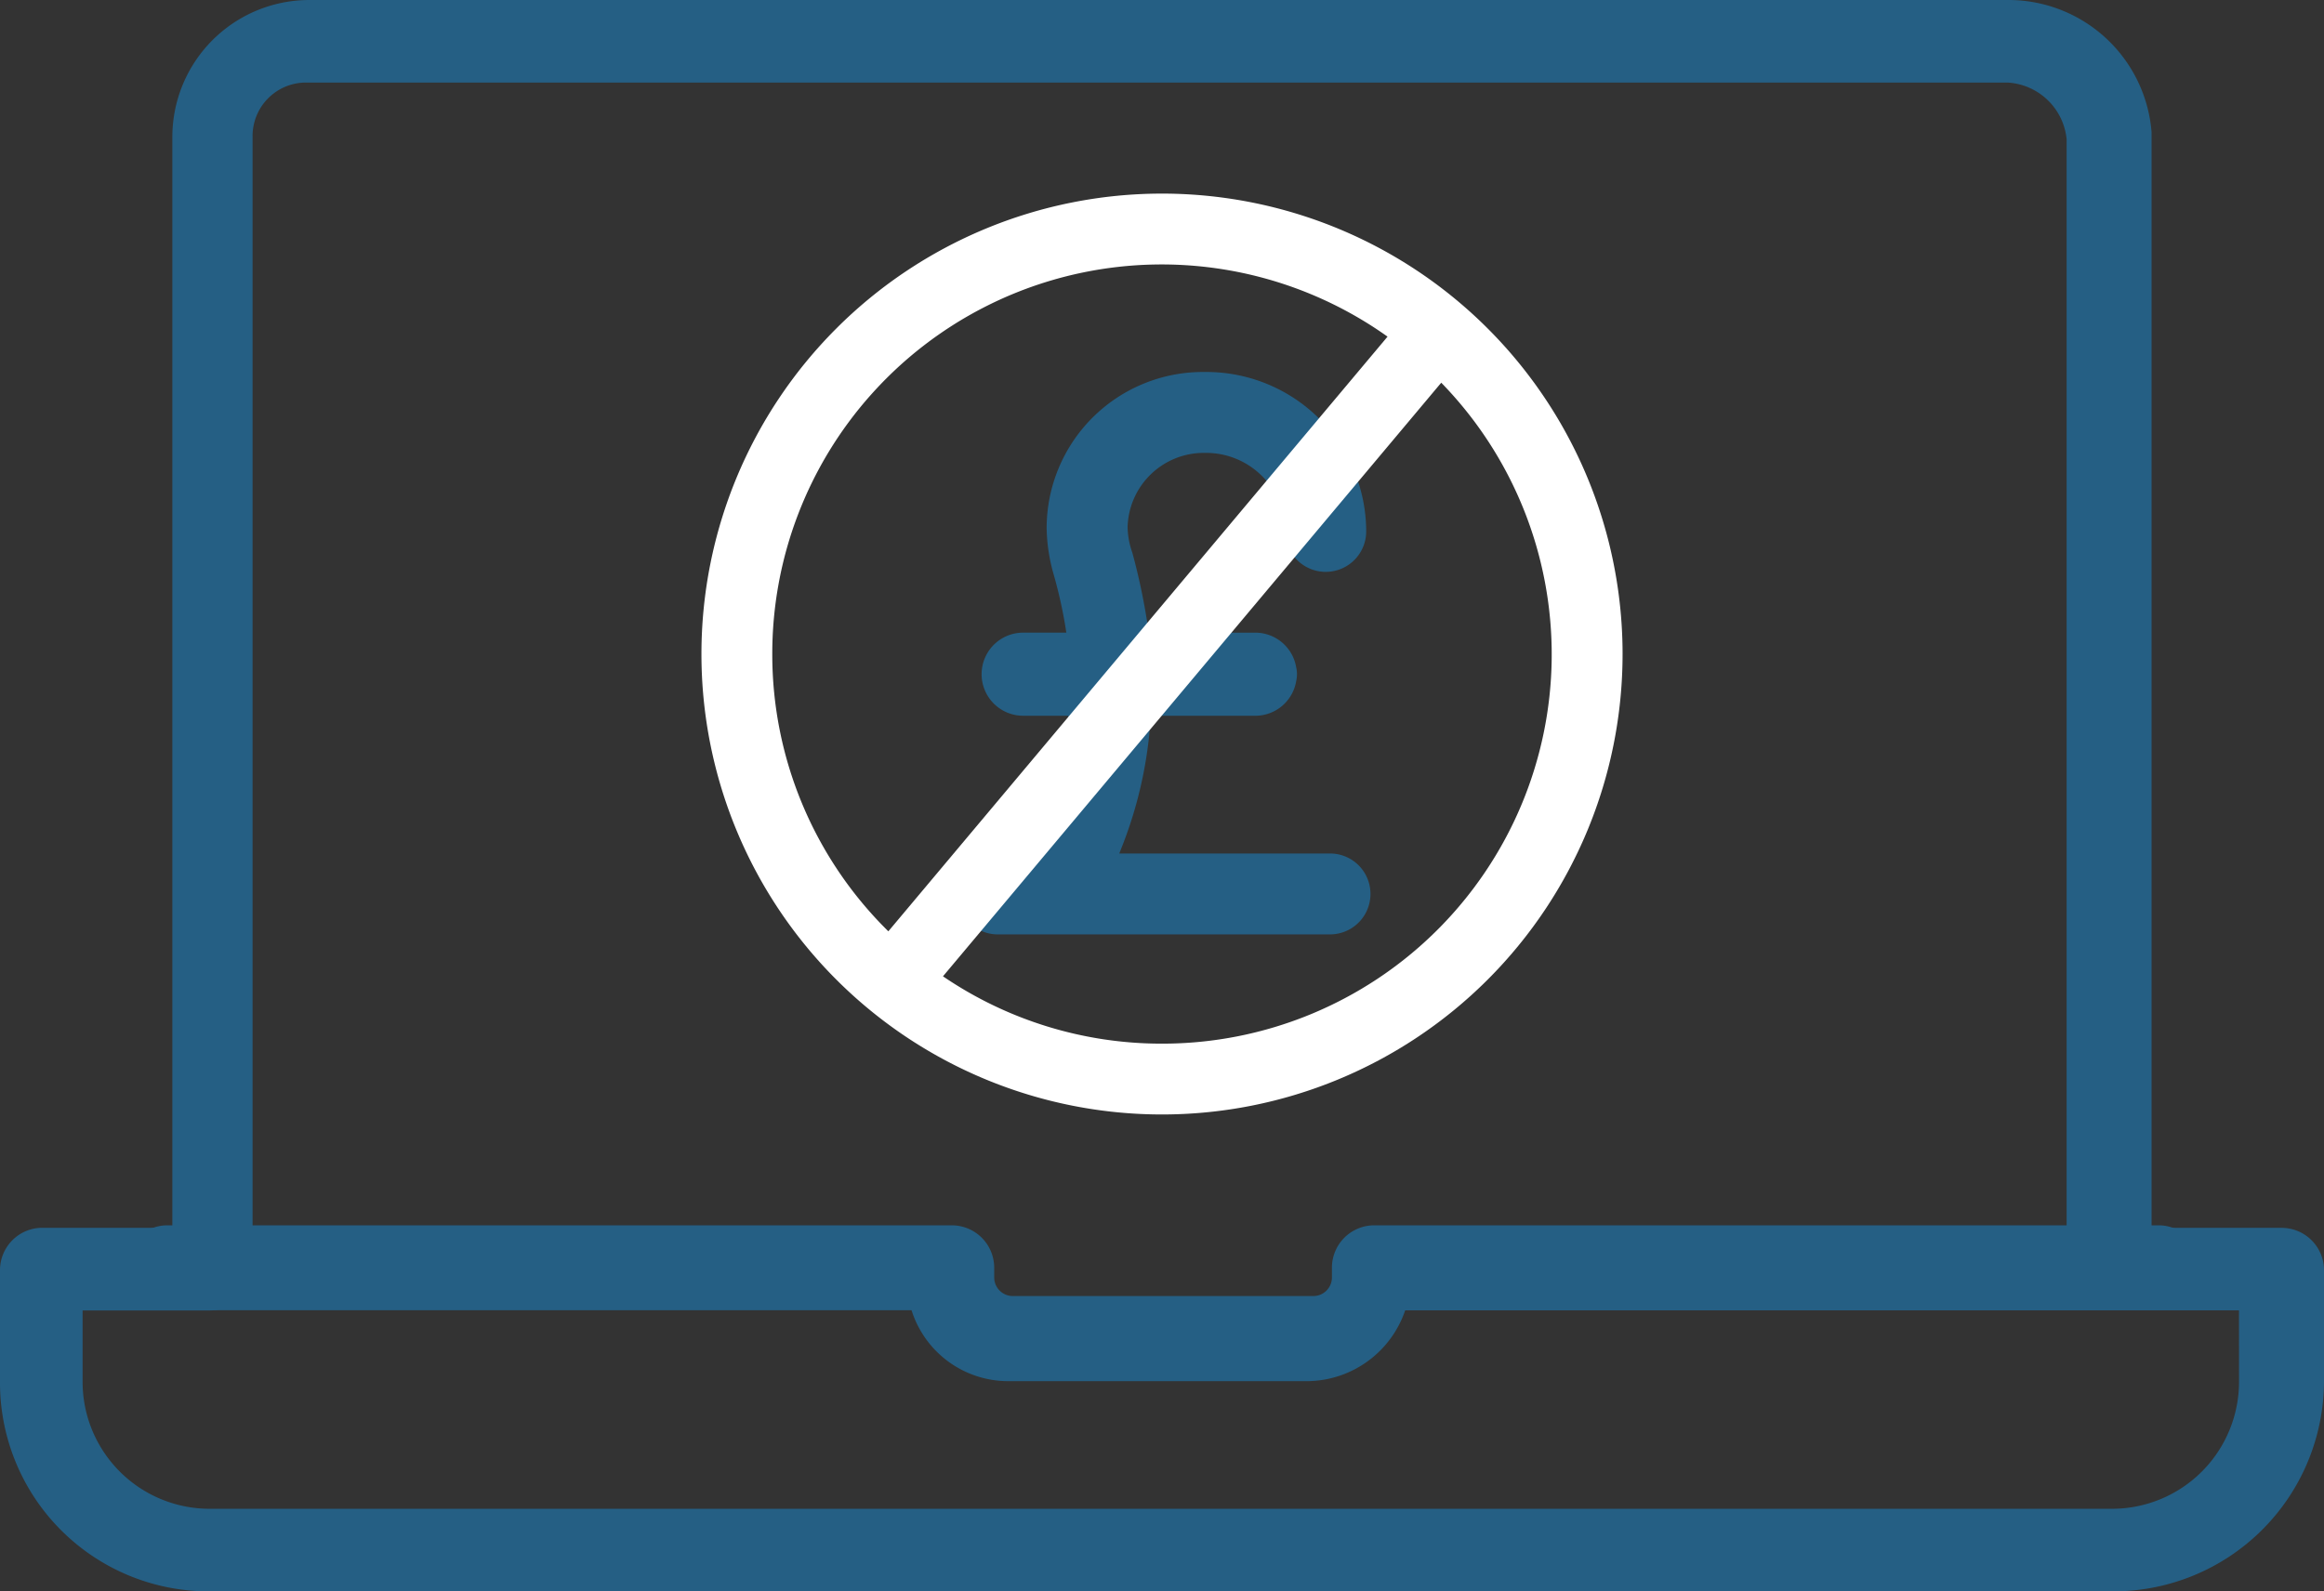 <svg xmlns="http://www.w3.org/2000/svg" width="131.391" height="89.997" viewBox="0 0 131.391 89.997"><rect x="0" y="0" width="131.391" height="89.997" fill="#333333" stroke="none"/><g transform="translate(-114.465 -5.031)"><path d="M121.538,76.727a2.394,2.394,0,0,1,2.388-2.4h44.348a2.4,2.4,0,0,1,2.4,2.388v.546a1.052,1.052,0,0,0,1.039,1.066H188.7a1.054,1.054,0,0,0,1.068-1.038v-.562a2.394,2.394,0,0,1,2.388-2.4H236.5a2.4,2.4,0,0,1,0,4.807h-42.59a5.9,5.9,0,0,1-5.475,4.006H171.479A5.73,5.73,0,0,1,166,79.127H123.808A2.456,2.456,0,0,1,121.538,76.727Z" fill="#255f84"/><path d="M243.452,74.467h-7.344V12.509A8.119,8.119,0,0,0,228.1,5.031H131.954a7.749,7.749,0,0,0-7.745,7.745V74.467h-7.344a2.394,2.394,0,0,0-2.4,2.388v6.288a11.8,11.8,0,0,0,11.714,11.885H233.972a11.911,11.911,0,0,0,11.884-11.884V76.871a2.394,2.394,0,0,0-2.384-2.4Zm-2.4,8.68a7.182,7.182,0,0,1-7.151,7.211H126.345a7.181,7.181,0,0,1-7.21-7.152V79.141h7.21a2.4,2.4,0,0,0,2.4-2.388V12.776A3.021,3.021,0,0,1,131.717,9.7h96.25a3.559,3.559,0,0,1,3.338,3.2V76.737a2.394,2.394,0,0,0,2.388,2.4h7.356Z" fill="#255f84"/><path d="M189.669,53.3H177.744l.159-.4a23.9,23.9,0,0,0,1.621-7.39h5.912a2.346,2.346,0,0,0,2.31-1.952,1.9,1.9,0,0,0,.046-.417,1.744,1.744,0,0,0-.045-.371,2.346,2.346,0,0,0-2.311-1.96h-6.025a36.266,36.266,0,0,0-.928-4.524,4.541,4.541,0,0,1-.267-1.45,4.31,4.31,0,0,1,4.325-4.193l.132,0a4.477,4.477,0,0,1,4.456,4.456,2.288,2.288,0,1,0,4.576-.031,9.036,9.036,0,0,0-9.033-9h-.253a8.835,8.835,0,0,0-8.78,8.871,10.042,10.042,0,0,0,.4,2.59,26.3,26.3,0,0,1,.713,3.28h-2.44a2.35,2.35,0,0,0,0,4.7h2.553a18.169,18.169,0,0,1-2,7.2l-.239.6h-1.7a2.283,2.283,0,1,0-.005,4.565h18.738a2.288,2.288,0,1,0,0-4.576Z" fill="#255f84"/><path d="M180.158,15.98A26.039,26.039,0,1,0,206.2,42.02v0A26.039,26.039,0,0,0,180.158,15.98ZM158.127,42.02a22.015,22.015,0,0,1,34.785-17.951L164.689,57.7A21.965,21.965,0,0,1,158.127,42.02ZM180.16,64.053a21.931,21.931,0,0,1-12.382-3.808l28.17-33.571A22.017,22.017,0,0,1,180.16,64.053Z" fill="#fff"/></g></svg>